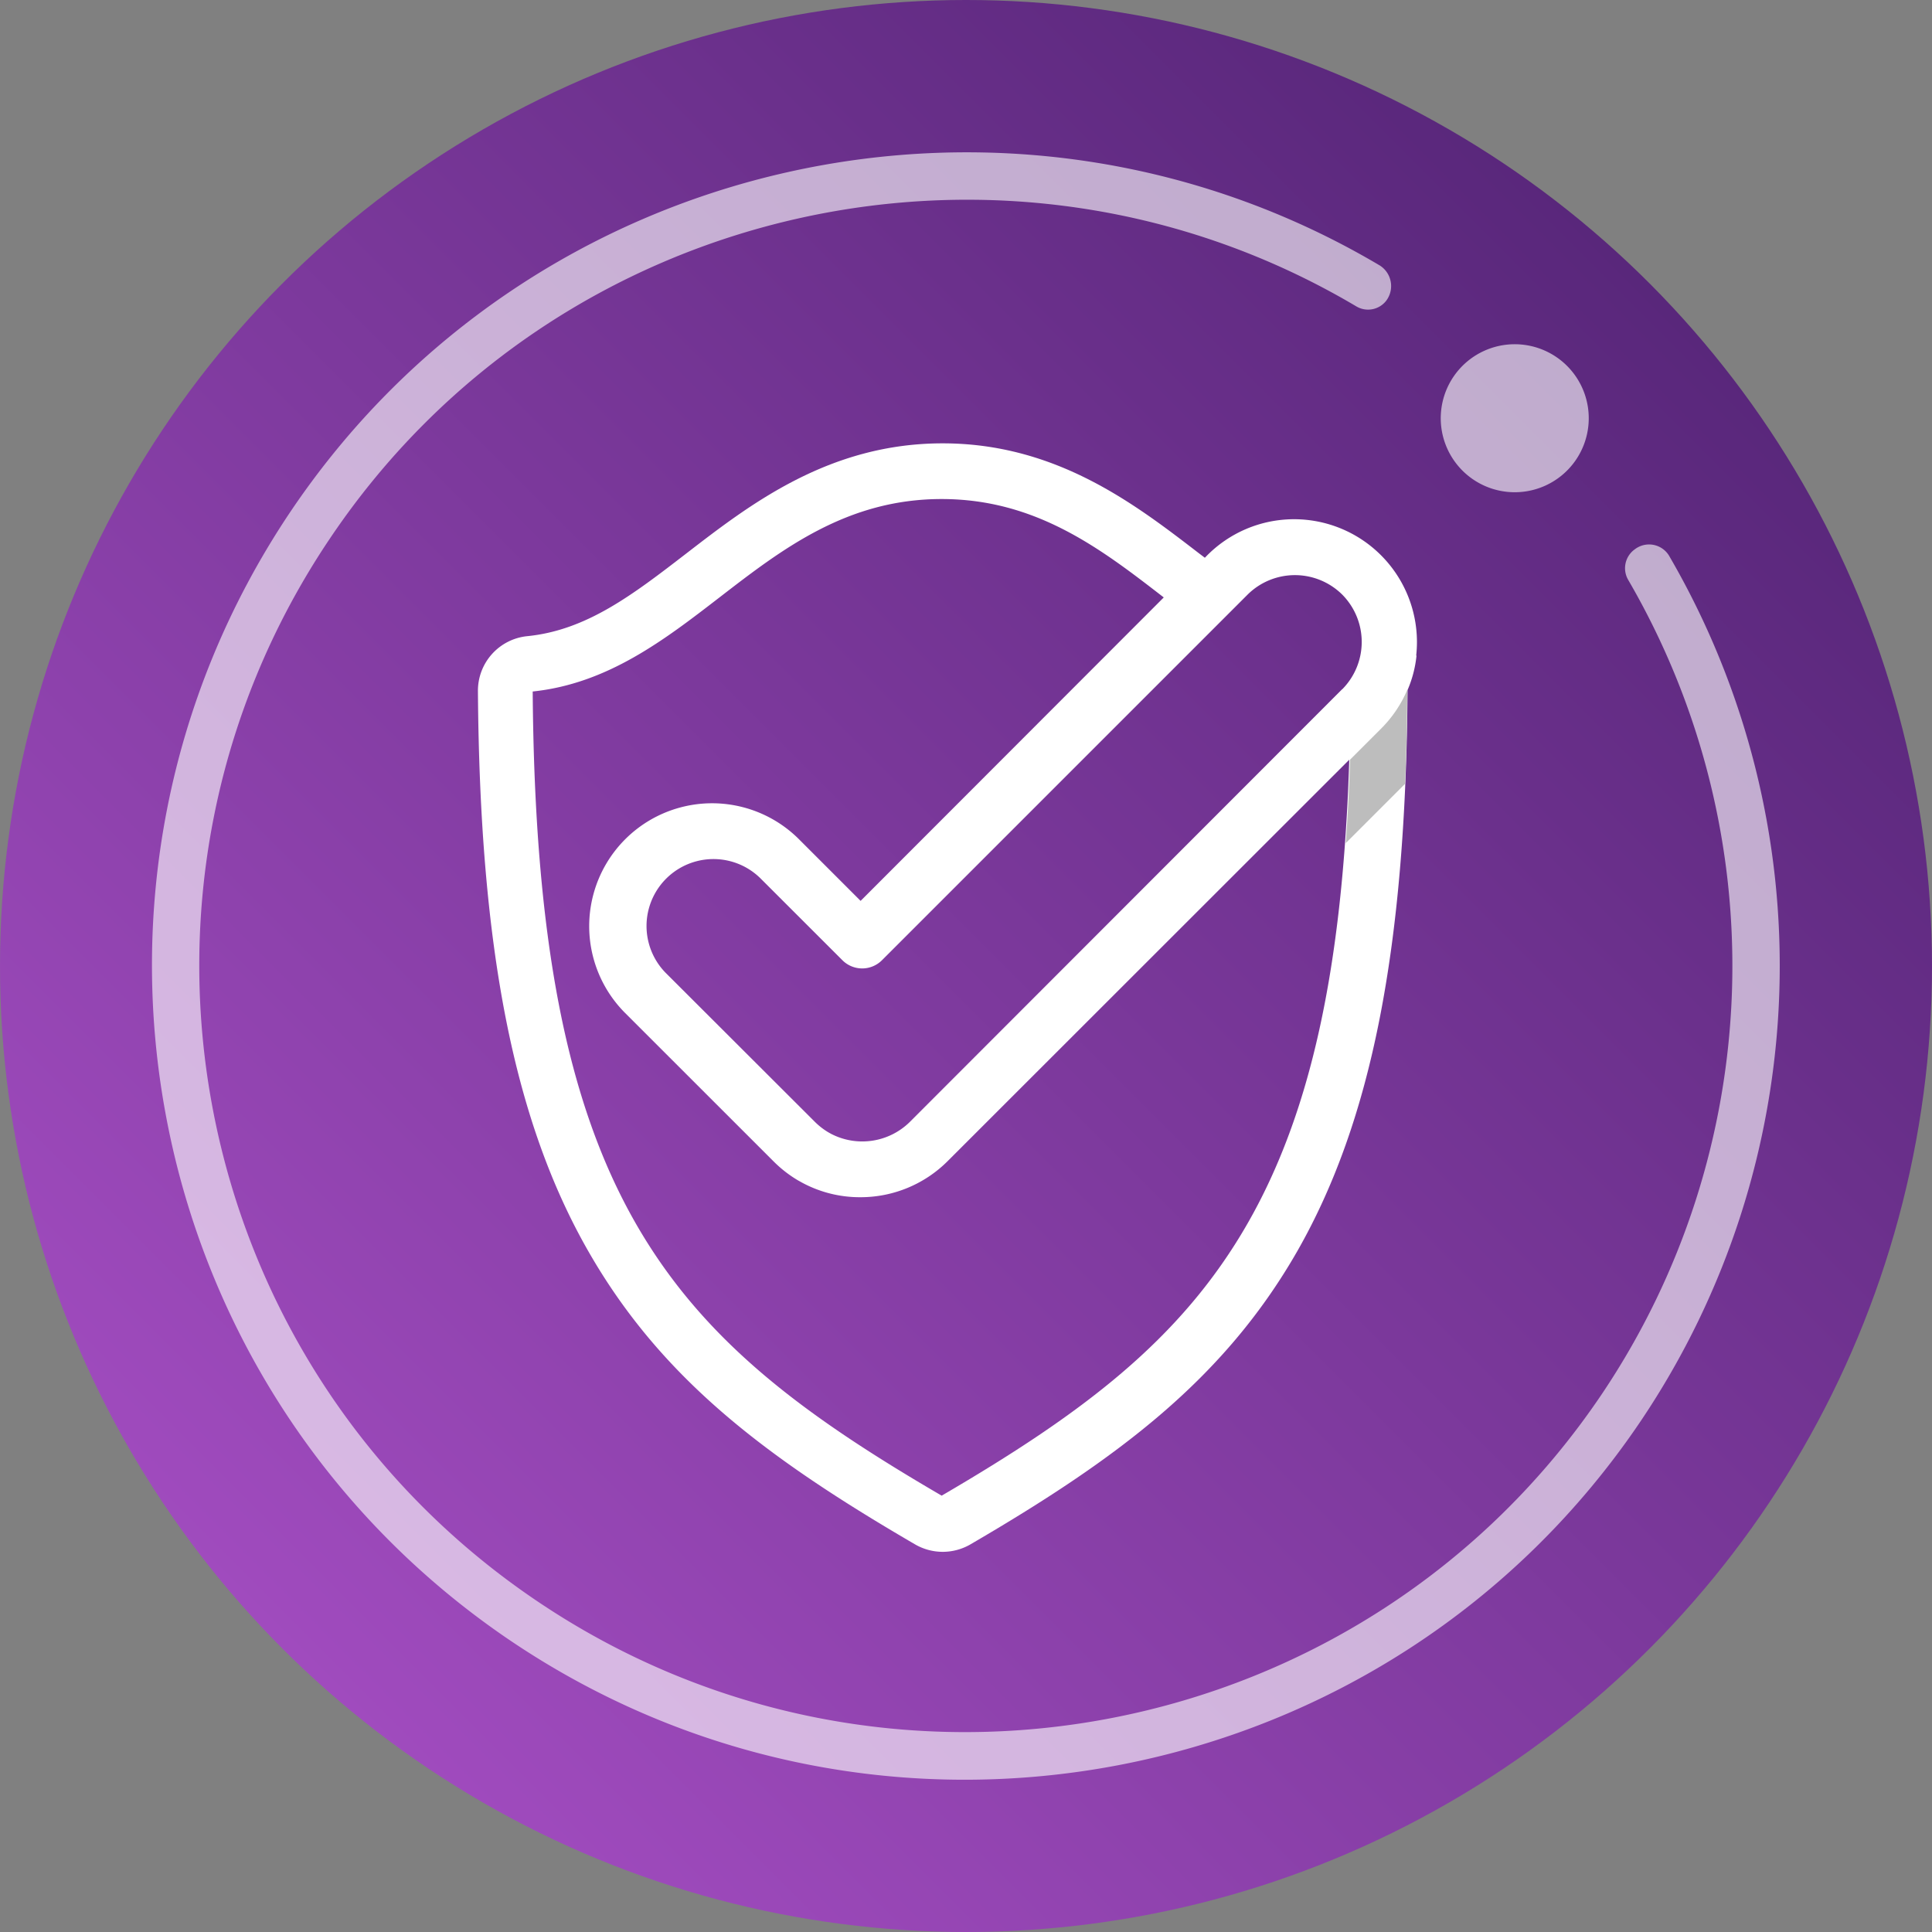 <svg id="Layer_1" data-name="Layer 1" xmlns="http://www.w3.org/2000/svg" xmlns:xlink="http://www.w3.org/1999/xlink" viewBox="0 0 648 648"><rect x="0" y="0" width="648" height="648" fill="#808080" stroke="none"/><defs><linearGradient id="linear-gradient" x1="68.5" y1="-494.79" x2="526.7" y2="-952.99" gradientTransform="translate(26.4 1047.89)" gradientUnits="userSpaceOnUse"><stop offset="0" stop-color="#a04bbe"/><stop offset="1" stop-color="#59277b"/></linearGradient></defs><g id="Re"><circle cx="324" cy="324" r="324" style="fill:url(#linear-gradient)"/><g style="opacity:0.61"><path d="M560,186.72a7.84,7.84,0,0,0-10.63-3.16h0a7,7,0,0,0-1.14.75l-.13.09a7.78,7.78,0,0,0-2,10.09,257.38,257.38,0,0,1-8.73,272.93c-79.35,118-240.21,149.19-358,69.07-117-79.5-147.7-238.56-68.71-355.88,76.29-113.56,228-146.76,344.23-77.86a7.7,7.7,0,0,0,10-1.82h0a8.17,8.17,0,0,0-1.48-11.45,7,7,0,0,0-.85-.57C339,15.83,177.89,51.34,97,172.25,14,296.54,46.28,464.43,169.44,549.08,294.57,634.94,466,602,550.5,476.34A273.35,273.35,0,0,0,560,186.72Z" transform="translate(0 0)" style="fill:#fff"/><path d="M493.66,160.5a24.82,24.82,0,1,0-.07-.05Z" transform="translate(0 0)" style="fill:#fff"/></g><path d="M475,219.87a43.21,43.21,0,0,0,.25-4.55A41.21,41.21,0,0,0,434,174.15a41.1,41.1,0,0,0-29.65,12.68l-.24.24-2-1.51c-21.3-16.39-47.8-36.86-85.95-36.86s-64.66,20.5-85.92,36.9c-17.94,13.82-33.42,25.77-53.36,27.77a18.38,18.38,0,0,0-16.58,18.47c.62,86.33,12.06,144.29,37.09,187.94,24.64,43,60.1,69.42,109.53,98.21a18.49,18.49,0,0,0,18.56,0c49.38-28.79,84.91-55.26,109.56-98.21,25-43.71,36.42-101.61,37.06-187.94v-.4h0a39.19,39.19,0,0,0,3-11.51ZM418.4,410.42c-22.53,39.29-55.95,64-102.56,91.23-46.61-27.17-80-51.94-102.56-91.23-23.31-40.65-34-95.69-34.61-178.49,25.12-2.62,44.19-17.32,62.64-31.55,21-16.21,42.75-33,74.51-33s53.5,16.75,74.51,33h0L288.65,302.16l-21-21a41.22,41.22,0,0,0-58.29,58.29l50.16,50.14a41.2,41.2,0,0,0,8.18,6.34l.89.49.28.16.62.33a40.79,40.79,0,0,0,19,4.64,41.29,41.29,0,0,0,29.25-12L452.55,254.81C450.31,325.06,439.49,373.65,418.4,410.42Zm31.8-179.29L305.13,376.33a22.72,22.72,0,0,1-26.41,3.95l-.91-.51a23.46,23.46,0,0,1-4.44-3.44l-50.2-50.13a22.45,22.45,0,0,1,31.75-31.74l27.63,27.61a9.38,9.38,0,0,0,13.26,0L418.44,199.44a22.55,22.55,0,0,1,31.76,0h0a22.56,22.56,0,0,1,0,31.74Z" transform="translate(0 0)" style="fill:#fff"/><path d="M472,231.4a41.09,41.09,0,0,1-8.79,13l-10.39,10.39q-.45,14.57-1.45,28l19.9-19.9q.63-14.91.75-31.08v-1.29" transform="translate(0 0)" style="fill:#bdbdbd"/></g></svg>